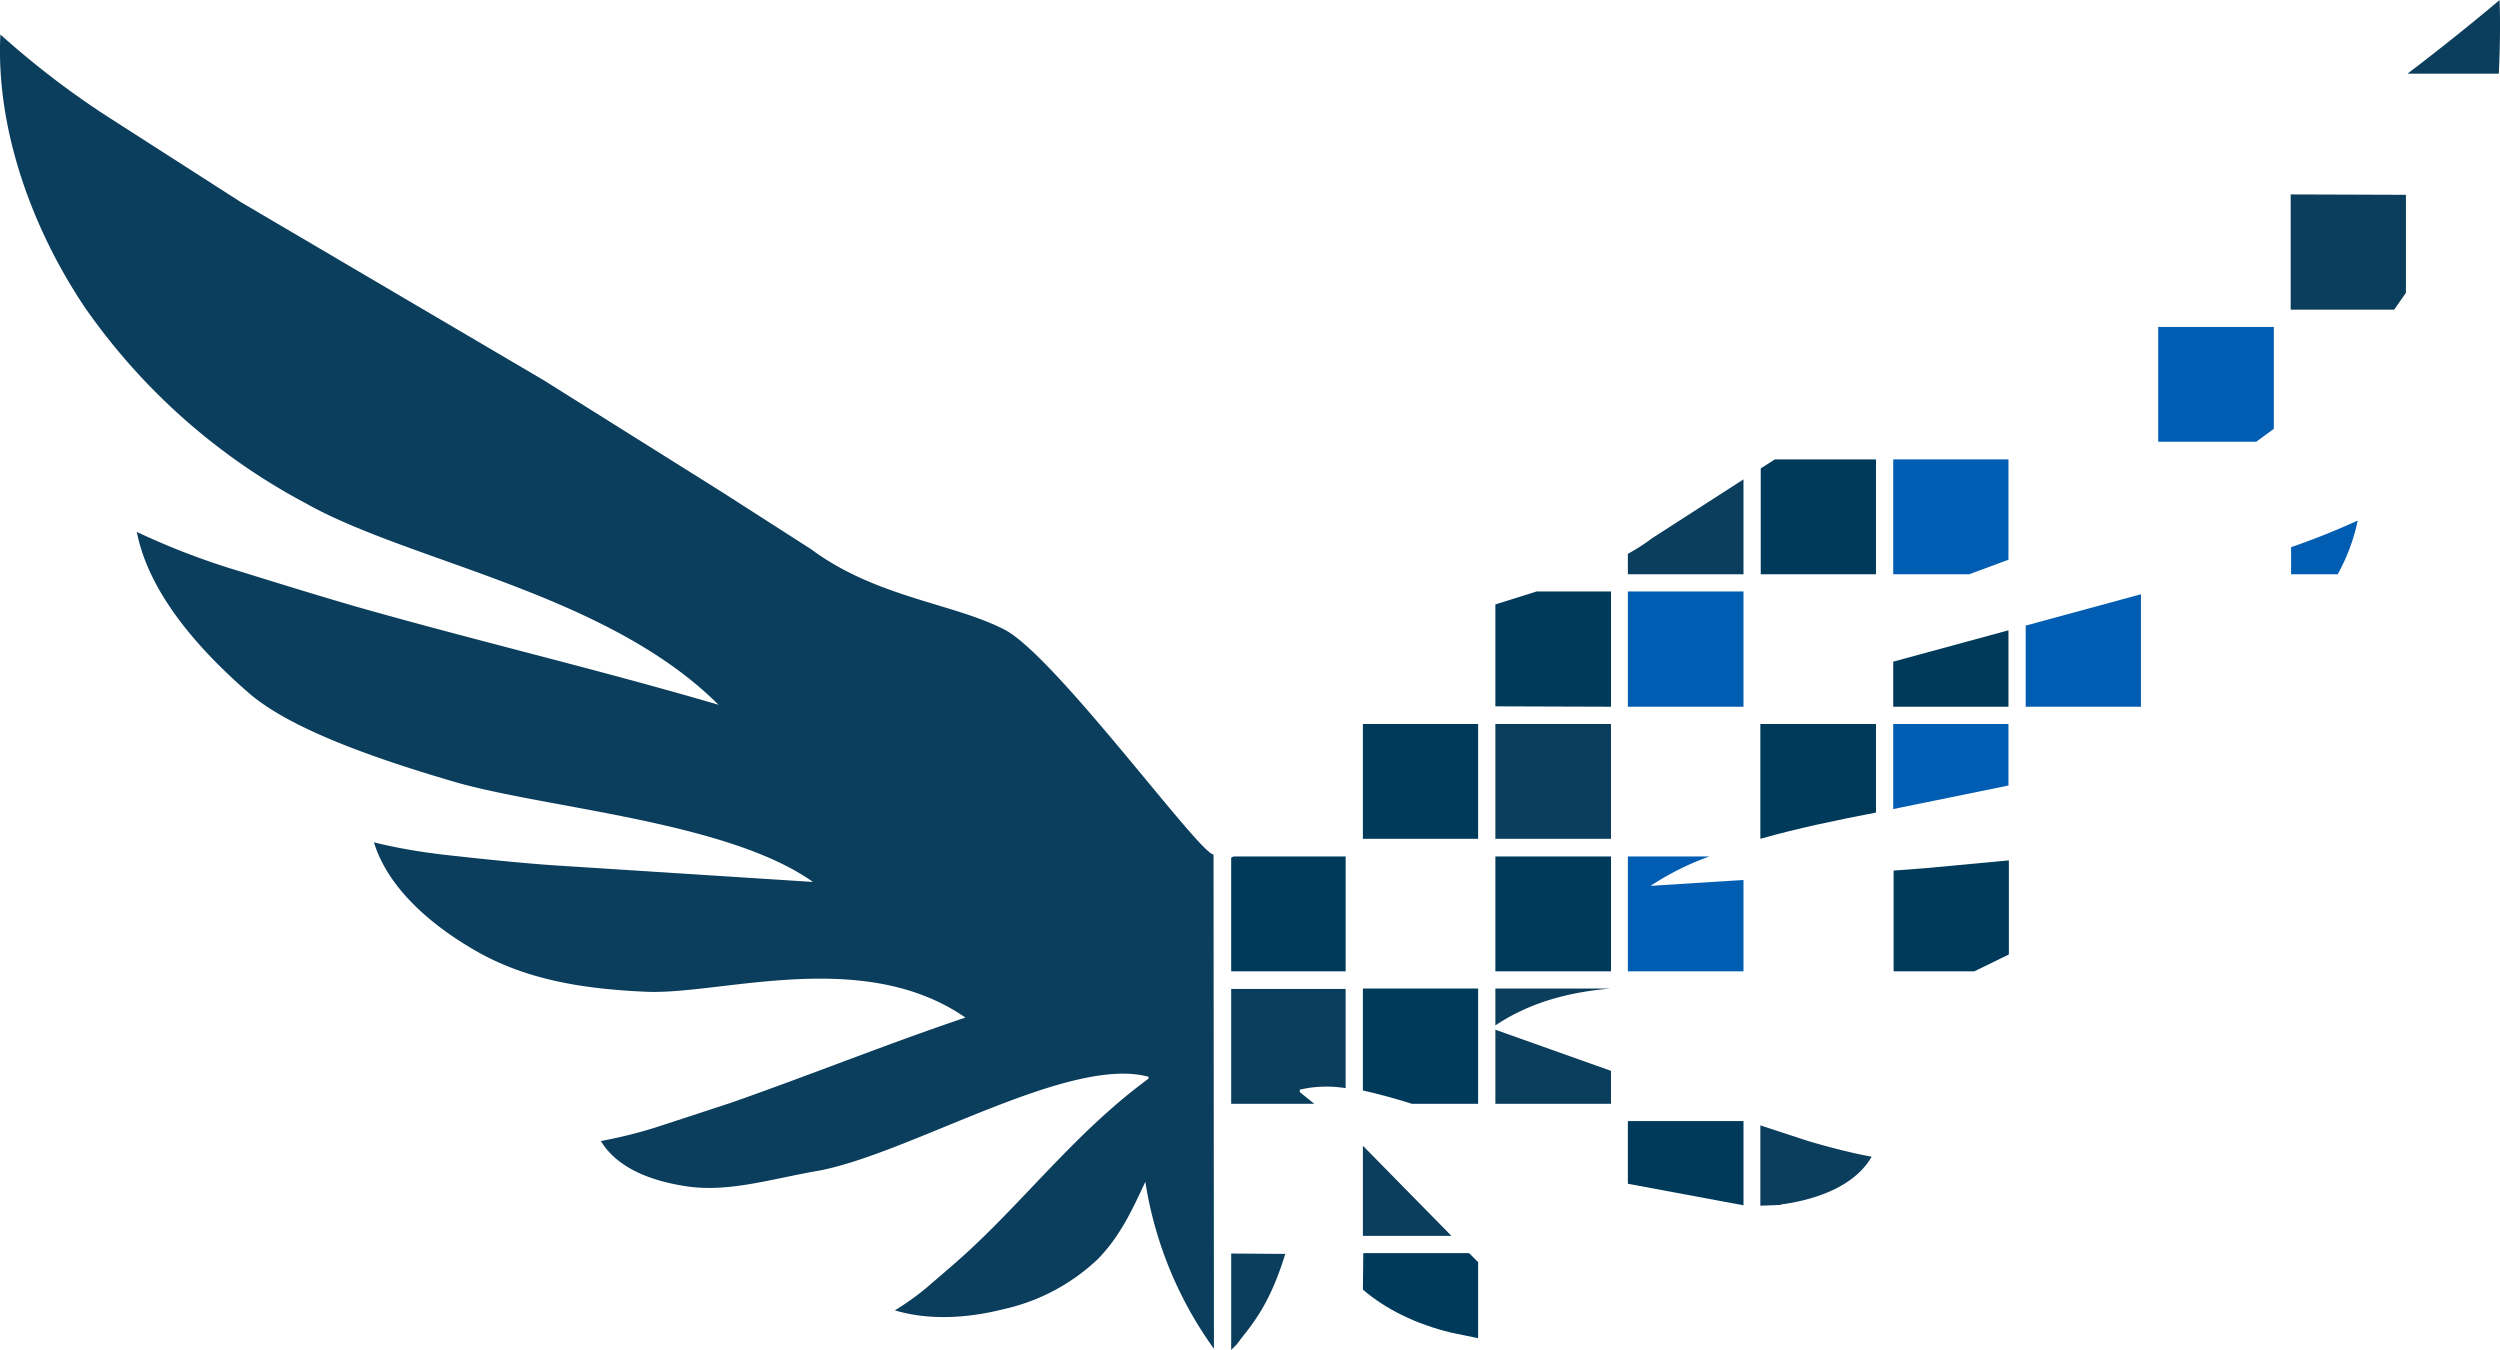 <svg xmlns="http://www.w3.org/2000/svg" viewBox="0 0 63.78 34.44"><path fill="#0b3d5c" d="M30.96 21.8c-.35 0-4.02-5.04-5.32-5.73-1.3-.68-3.28-.82-4.95-2.06l-2.26-1.45-4.56-2.86-7.72-4.54-3.32-2.13C1.83 2.39.89 1.67.01.88c-.12 2.39.8 4.95 2.16 6.97a16 16 0 0 0 5.63 4.99c2.66 1.5 7.68 2.29 10.53 5.14-3.07-.9-6.17-1.63-9.23-2.5-1-.29-2-.6-3-.91-.9-.27-1.76-.6-2.61-1 .3 1.53 1.53 2.96 2.87 4.12 1.17 1.01 3.68 1.8 5.28 2.27 2.36.67 6.93 1 9.1 2.54l-6.7-.43c-.8-.06-1.6-.14-2.4-.23-.7-.07-1.41-.18-2.1-.35.35 1.14 1.4 2.07 2.55 2.74 1.33.78 2.83 1 4.36 1.07 1.9.1 5.55-1.16 8.18.66-2.02.68-4.05 1.5-6 2.18l-1.74.57c-.51.17-1.03.3-1.56.4.42.7 1.31 1.03 2.22 1.16 1.07.15 2.15-.2 3.32-.4 2.36-.44 6.4-2.95 8.43-2.4v.05c-1.76 1.29-3.02 2.93-4.52 4.33-.32.3-.65.58-.99.87-.3.27-.62.5-.96.71.9.27 1.9.19 2.77-.03a5.1 5.1 0 0 0 2.4-1.27c.59-.6.9-1.3 1.22-1.98.24 1.54.84 3 1.75 4.26zM63.77 0c-.77.65-1.55 1.27-2.35 1.88h2.33c.03-.63.04-1.25.02-1.88m-5.33 4.96V7.9h2.64l.3-.43v-2.5ZM45.43 30.73c.96-.13 1.9-.49 2.32-1.22-.54-.1-1.08-.24-1.62-.4l-1.22-.4v2.05l.52-.02m-14.02 1.24v2.46l.15-.15c.28-.4.79-.86 1.23-2.3zm6.74-3.82h2.95v-.84l-2.95-1.05zm0-2.94v.94c.9-.6 1.9-.85 2.93-.94zm-3.38 4.01v2.3h2.26zm-1.61-1.38v-.05c.38-.09.78-.1 1.17-.04v-2.53h-2.92v2.93h2.12l-.37-.3zm4.99-6.45h2.95v-2.93h-2.95zm6.33-6.75v-2.42l-2.33 1.5c-.2.15-.4.28-.62.4v.52z"/><path fill="#005db2" d="M55.06 8.34v2.93h2.5l.45-.33v-2.6Zm-3.82 3.38H48.3v2.93h1.94l1-.37zm8.4 2.93a4.91 4.91 0 0 0 .51-1.37 18.75 18.75 0 0 1-1.7.68v.69zm-18.11 3.38h2.95v-2.94h-2.95Zm10.15-2.07v2.07h2.94v-2.87l-2.94.8zm-3.38 2.51v2.17l2.94-.6v-1.57zm-6.77 6.31h2.95v-2.33l-2.37.15a7 7 0 0 1 1.5-.75h-2.08z"/><path fill="#003a5a" d="M34.77 21.4h2.94v-2.93h-2.94zm10.14-2.93v2.93c.95-.27 1.96-.48 2.95-.67v-2.26zm-10.58 3.38h-2.86l-.06.03v2.9h2.92zm3.82 2.93h2.95v-2.93h-2.95zm12.22 0 .88-.43v-2.4l-2.14.2-.8.06v2.57zm-12.66 3.38v-2.94h-2.94v2.6c.4.09.81.2 1.25.34zm3.82.44v1.6l2.95.55V28.6Zm-6.76 4.3c.58.5 1.35.88 2.26 1.1l.68.14V32.2l-.23-.23h-2.7zM48.3 18.03h2.94v-1.95l-2.94.8zm-.44-3.38v-2.93h-2.58l-.36.23v2.7zm-6.76 3.38v-2.94h-1.9l-1.05.33v2.6z"/></svg>
